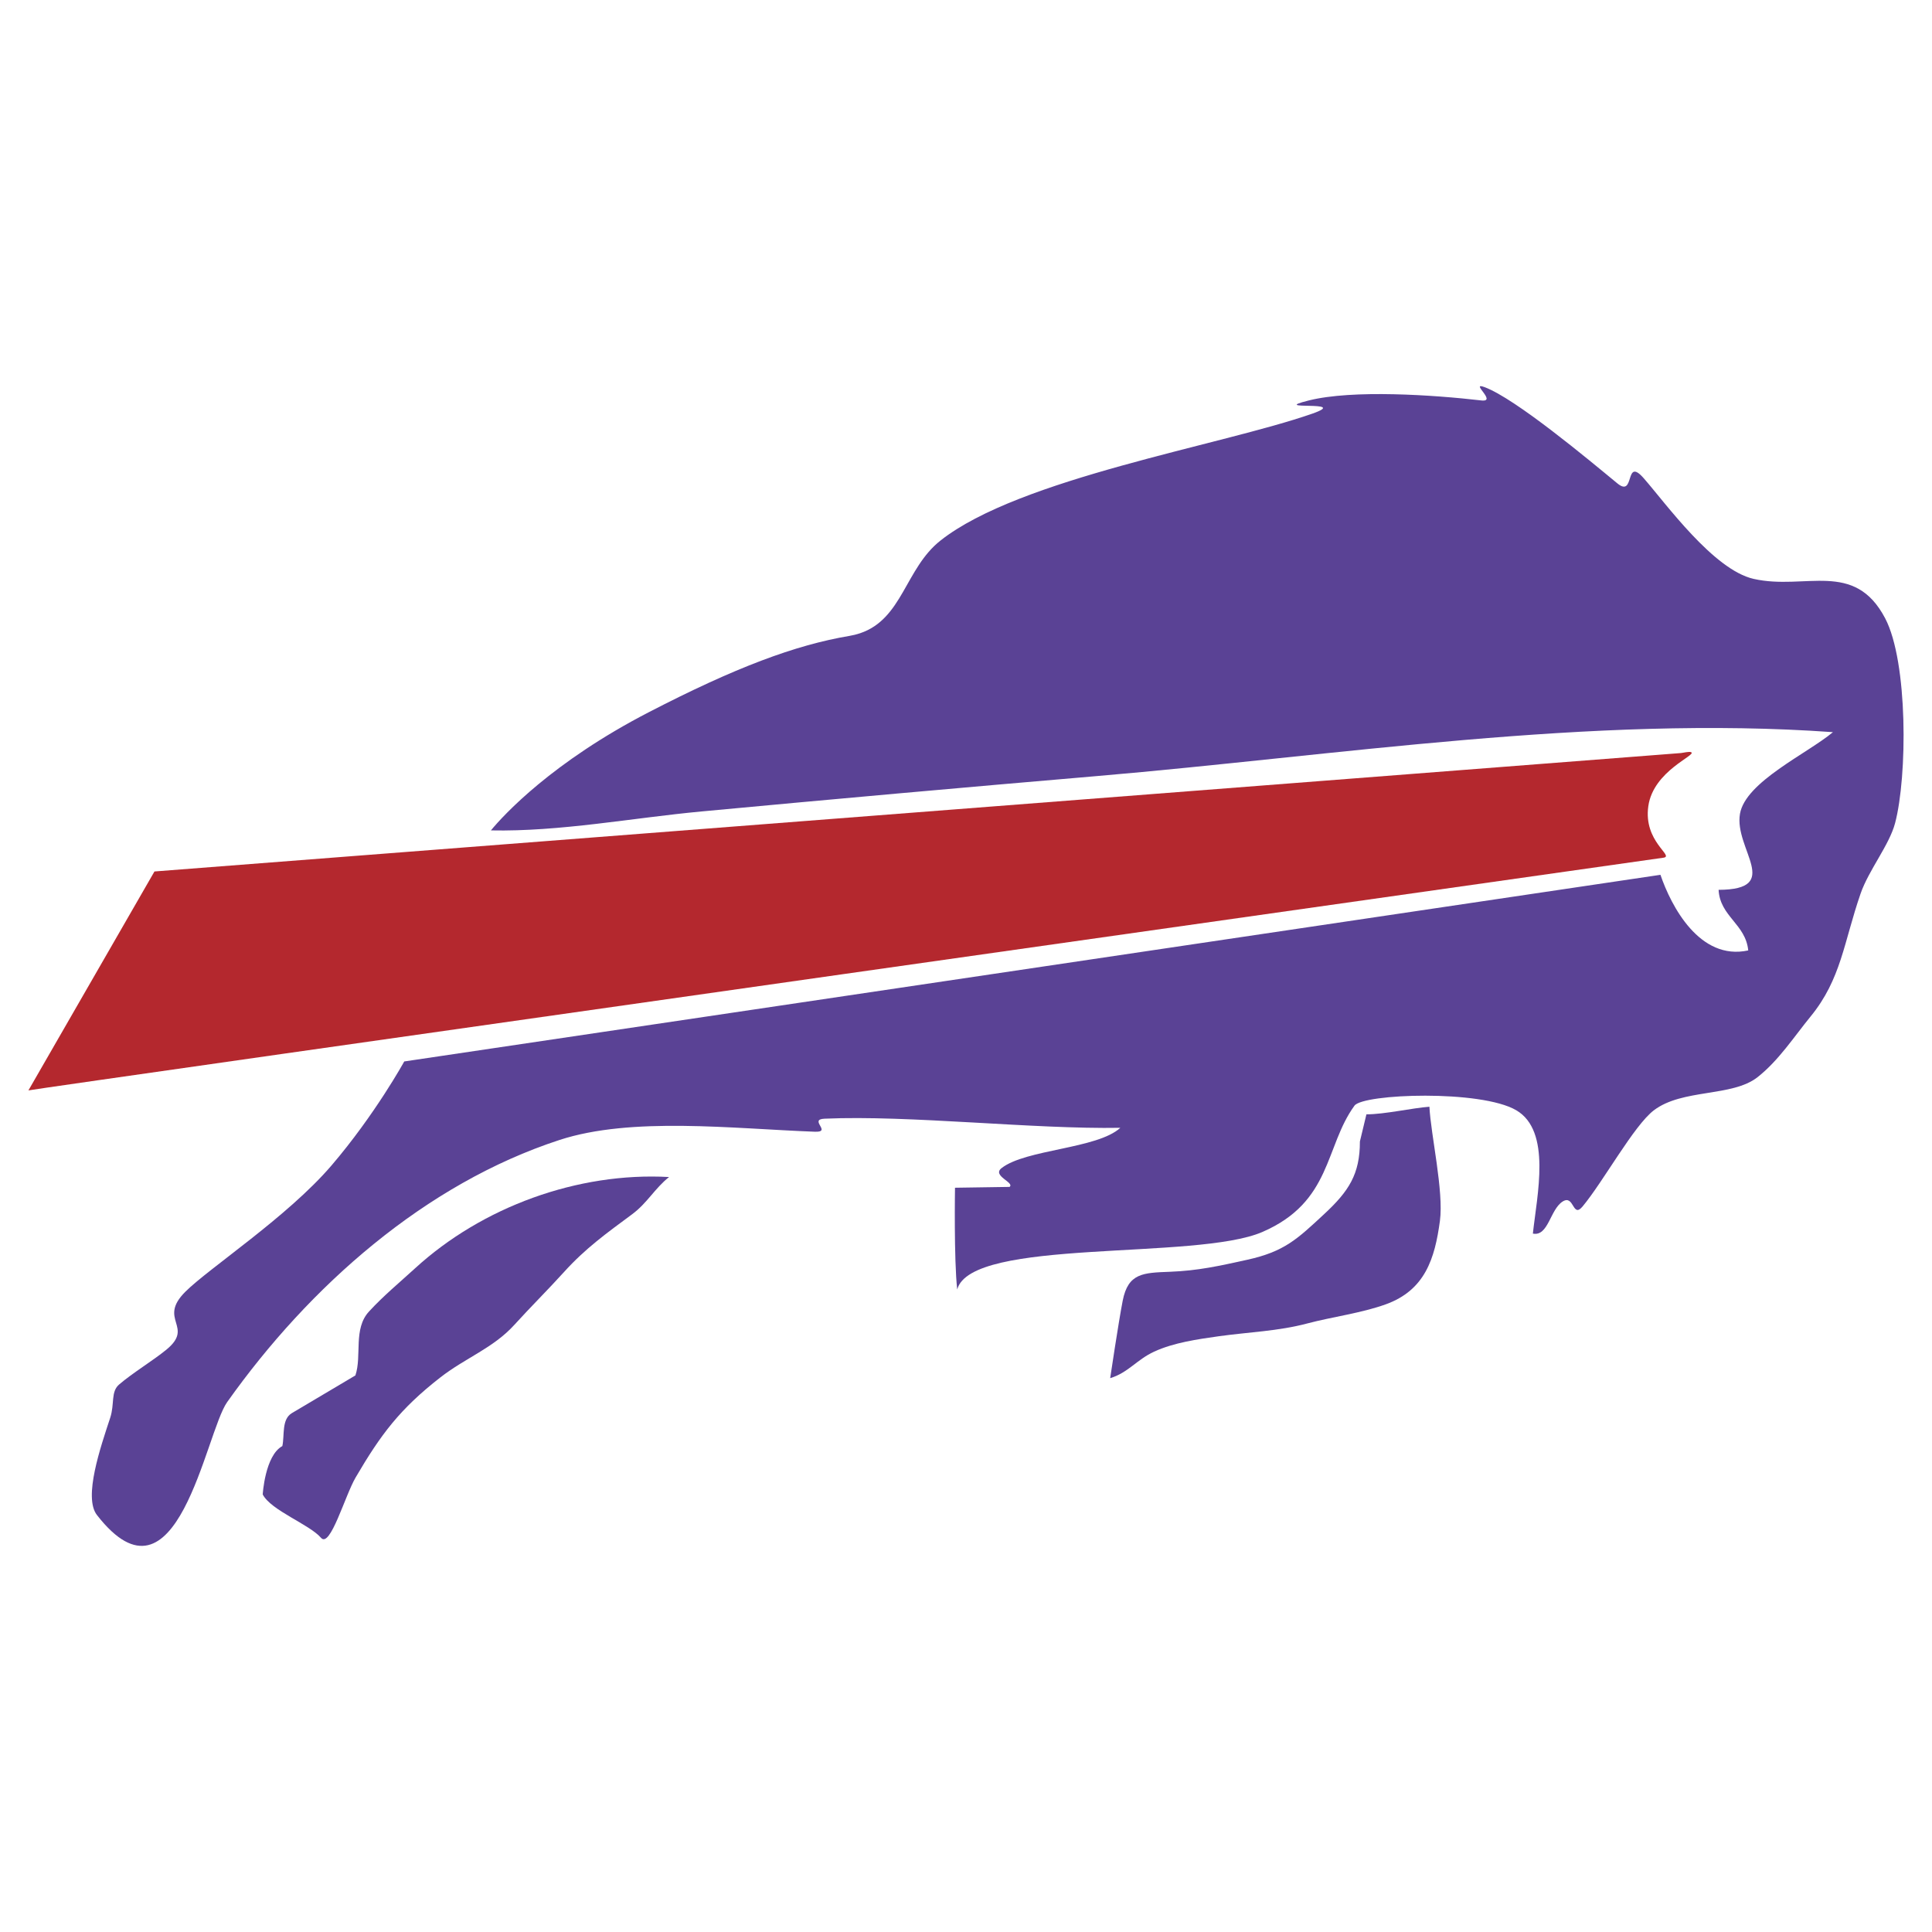 <?xml version="1.0" encoding="UTF-8"?>
<svg xmlns="http://www.w3.org/2000/svg" width="2500" height="2500" viewBox="0 0 2500 2500" fill="none">
  <rect x="0" y="0" width="2500" height="2500" fill="#808080" stroke="none"/>
  <g clip-path="url(#clip0_107_744)">
    <path fill-rule="evenodd" clip-rule="evenodd" d="M0 0H2500V2500H0V0Z" fill="white"></path>
    <path fill-rule="evenodd" clip-rule="evenodd" d="M1768.14 1441.95C1791.77 1441.95 1826.78 1433.82 1849.66 1432.1C1851.43 1468.22 1868.42 1541.51 1863.24 1579.95C1856.67 1628.56 1844.05 1669.42 1793.2 1687.78C1761.51 1699.23 1723.81 1703.99 1691.49 1712.58C1654.13 1722.51 1615.35 1723.77 1577.37 1729.06C1549.46 1732.99 1518.8 1737.35 1493.49 1749C1471.03 1759.34 1459.68 1776.38 1436.57 1783.34C1436.57 1783.34 1447.39 1710.57 1452.78 1683.06C1459.8 1647.39 1479.05 1646.97 1513.83 1645.67C1550.38 1644.28 1577.85 1638.07 1613.61 1630.2C1661.79 1619.61 1678.22 1603.78 1713.33 1571.17C1745.46 1541.35 1759.71 1519.42 1759.71 1477.04L1768.14 1441.95Z" fill="#5A4295"></path>
    <path fill-rule="evenodd" clip-rule="evenodd" d="M1112.84 819.455C1167.93 801.012 1171.26 735.618 1216.89 699.536C1318.99 618.774 1580.08 576.492 1697.95 535.326C1749.35 517.389 1638.87 531.837 1693.64 518.167C1750.44 503.965 1854.91 511.008 1916.84 518.167C1938.05 520.606 1901.06 493.525 1921.15 500.995C1961.38 516.001 2055.98 595.104 2092.84 625.479C2116.28 644.804 2101.69 589.825 2127.16 619.046C2155.94 651.976 2217.41 737.447 2269.27 749.094C2336.11 764.126 2399.47 724.192 2439.37 800.052C2469.08 856.574 2468.2 1004.75 2452.23 1065.13C2444.68 1093.66 2418.13 1125.87 2407.58 1156.36C2385.76 1219.47 2382.55 1266.85 2342.94 1315.28C2321.51 1341.48 2301.61 1372.34 2274.26 1393.86C2241.33 1419.72 2177.07 1408.58 2140.05 1436.75C2114.24 1456.39 2074.54 1529.19 2047.77 1561.26C2034.67 1576.94 2037.06 1545.18 2022.01 1554.8C2005.67 1565.27 2003.57 1600.27 1983.53 1596.27C1988.85 1546.38 2007.95 1463.53 1962 1436.65C1916.1 1409.77 1763.94 1415.27 1752.68 1430.72C1714.03 1483.87 1723.6 1555.15 1633.54 1594.16C1547.69 1631.35 1256.76 1601.41 1238.63 1668.56C1234.27 1629.27 1235.77 1536.92 1235.77 1536.92L1306.35 1535.85C1313.47 1530.17 1283.25 1521.59 1295.94 1511.59C1327.2 1487.01 1419.94 1486.76 1449.72 1459.38C1337.09 1461.38 1176.79 1442.77 1067.01 1447.58C1045.76 1448.51 1077.2 1465.31 1054.36 1464.45C947.986 1460.47 817.186 1444.7 723.92 1475.14C550.45 1531.78 400.467 1664.03 293.869 1814.43C265.88 1853.95 229.085 2093.71 125.444 1960.44C107.584 1937.49 130.242 1872.24 142.616 1834.55C148.504 1816.58 143.121 1801.06 154.068 1791.6C171.707 1776.43 197.945 1760.67 215.272 1746.48C252.21 1716.24 203.301 1707.87 239.915 1671.43C270.627 1640.86 372.154 1574.39 428.78 1508.32C485.406 1442.22 523.084 1373.52 523.084 1373.52L2148.62 1132C2162.31 1172.23 2199.28 1243.57 2262.21 1229.84C2258.81 1195.55 2225.66 1186.03 2223.86 1151.44C2307.79 1151.09 2243.57 1098.63 2251.53 1053C2258.75 1011.55 2338.86 975.027 2371.82 947.415C2059.35 925.094 1730.17 977.764 1419.33 1004.24C1248.71 1018.8 1078.14 1034.06 907.637 1050.03C818.561 1058.34 724.53 1076.35 635.233 1074.54C652.016 1054.14 714.945 986.051 839.429 921.657C951.566 863.656 1028.85 834.746 1099.14 822.853C1104.06 822.023 1108.6 820.882 1112.84 819.455Z" fill="#5A4295"></path>
    <path fill-rule="evenodd" clip-rule="evenodd" d="M377.303 1828.79C364.229 1837.1 368.38 1857.06 365.358 1871.21C342.868 1883.44 339.963 1933.8 339.963 1933.8C350.663 1954.56 400.415 1972.51 415.408 1989.94C427.288 2003.71 446.445 1935.32 460.141 1911.91C492.825 1856.03 517.454 1823.22 569.657 1782.49C602.627 1756.81 638.19 1744.51 665.621 1714.29C686.645 1691.11 708.823 1669.22 729.925 1645.9C757.511 1615.37 784.994 1595.67 818.003 1571.22C837.613 1556.66 846.977 1538.08 865.77 1523.07C747.629 1516.48 623.845 1561.79 537.129 1641.16C516.948 1659.62 496.326 1676.61 477.455 1697.13C456.795 1719.6 468.506 1754.25 459.881 1779.79L377.303 1828.79Z" fill="#5A4295"></path>
    <path fill-rule="evenodd" clip-rule="evenodd" d="M199.877 1127.68L36.77 1410.99C37.509 1409.72 2150.05 1110.33 2152.94 1109.8C2166.37 1107.32 2126.47 1089.06 2132.9 1043.26C2139.39 997.193 2195.87 977.194 2188.38 973.381C2185.9 972.11 2177.84 974.224 2175.06 974.444L2151.72 976.26C2127.09 978.153 206.998 1127.14 199.877 1127.68Z" fill="#B4282E"></path>
  </g>
  <defs>
    <clipPath id="clip0_107_744">
      <rect width="2500" height="2500" fill="white"></rect>
    </clipPath>
  </defs>
</svg>
